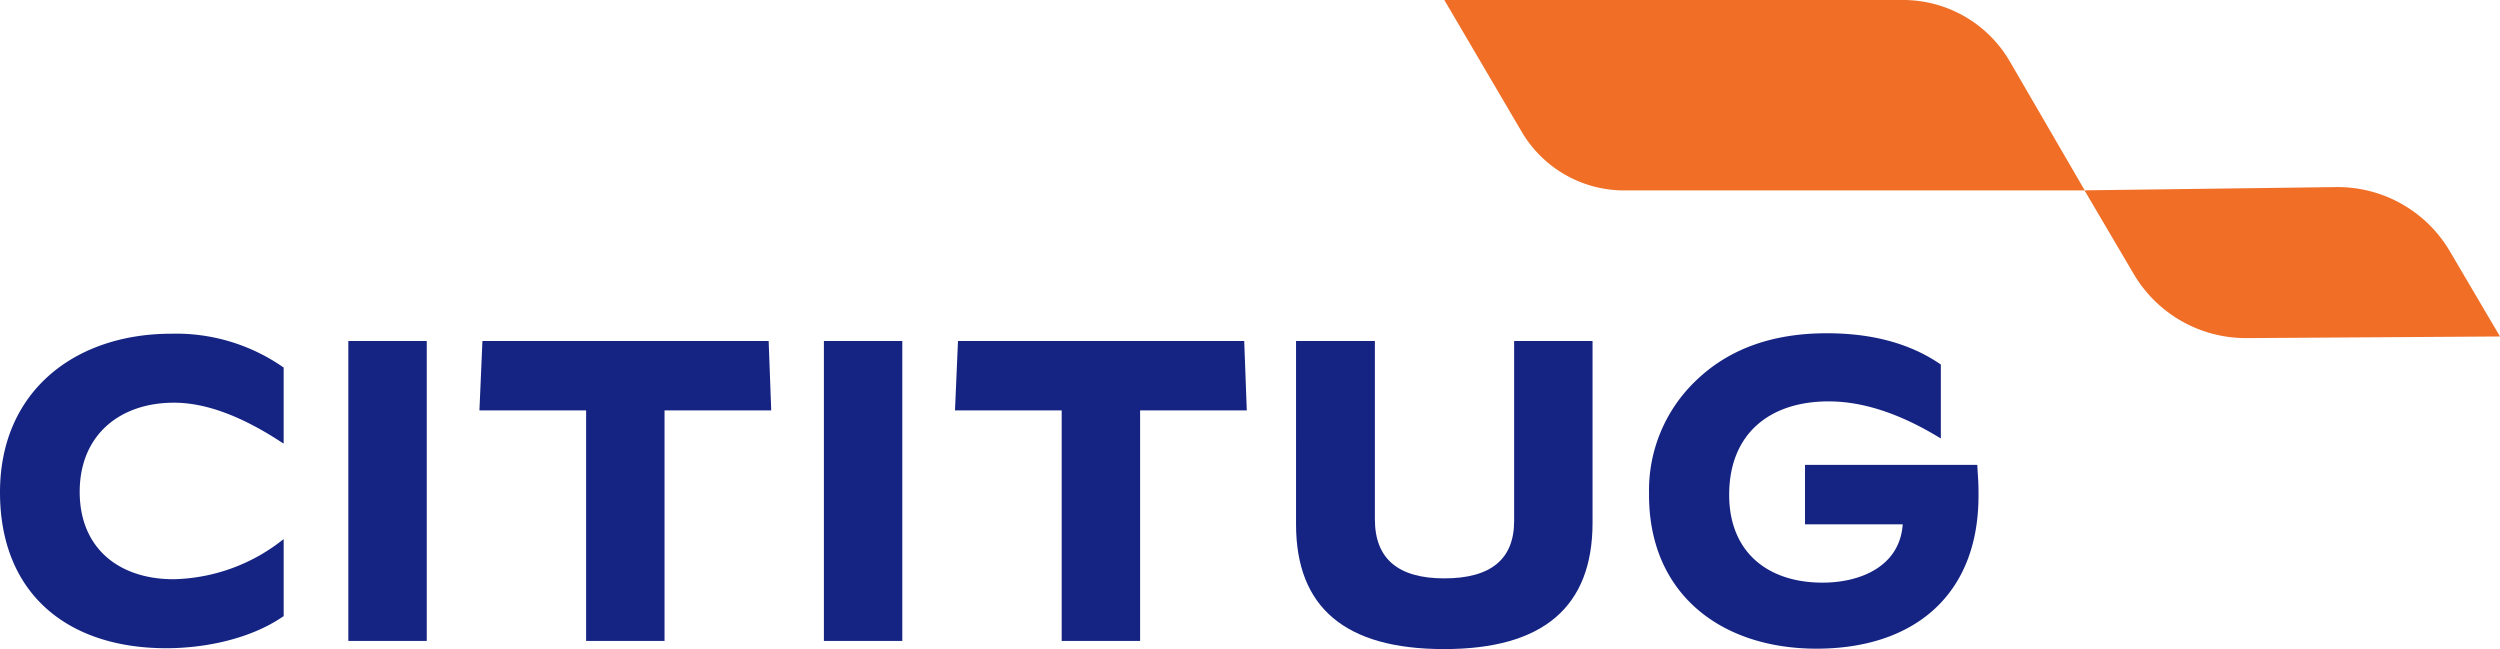<svg xmlns="http://www.w3.org/2000/svg" xmlns:xlink="http://www.w3.org/1999/xlink" width="308.163" height="80.008" viewBox="0 0 308.163 80.008"><defs><clipPath id="clip-path"><rect id="Rect&#xE1;ngulo_1041" data-name="Rect&#xE1;ngulo 1041" width="308.163" height="80.008" fill="none"></rect></clipPath></defs><g id="Grupo_909" data-name="Grupo 909" transform="translate(0 0)"><g id="Grupo_908" data-name="Grupo 908" transform="translate(0 0)" clip-path="url(#clip-path)"><path id="Trazado_8235" data-name="Trazado 8235" d="M0,79.7C0,67.288,9.19,60.158,21.127,60.158A23.091,23.091,0,0,1,34.965,64.33v9.349h-.053c-5.018-3.327-9.507-5.018-13.468-5.018-6.708,0-11.62,4.014-11.62,10.986s4.86,10.774,11.568,10.774A22.442,22.442,0,0,0,34.913,85.51h.053v9.455c-4.014,2.8-9.665,3.961-14.472,3.961C8.345,98.926,0,92.218,0,79.7" transform="translate(0 -19.023)" fill="#152483"></path><rect id="Rect&#xE1;ngulo_1039" data-name="Rect&#xE1;ngulo 1039" width="9.666" height="36.971" transform="translate(42.937 42.033)" fill="#152483"></rect><path id="Trazado_8236" data-name="Trazado 8236" d="M99.578,98.443V70.028H86.426l.37-8.556h35.282l.317,8.556H109.243V98.443Z" transform="translate(-27.329 -19.438)" fill="#152483"></path><rect id="Rect&#xE1;ngulo_1040" data-name="Rect&#xE1;ngulo 1040" width="9.666" height="36.971" transform="translate(101.557 42.033)" fill="#152483"></rect><path id="Trazado_8237" data-name="Trazado 8237" d="M185.308,98.443V70.028H172.156l.37-8.556h35.282l.317,8.556H194.974V98.443Z" transform="translate(-54.439 -19.438)" fill="#152483"></path><path id="Trazado_8238" data-name="Trazado 8238" d="M233.636,61.472h9.719V83.443q0,7.289,8.555,7.289c5.757,0,8.61-2.377,8.61-7.077V61.472h9.666V83.867q0,15.606-18.328,15.58-18.221,0-18.221-15.369Z" transform="translate(-73.88 -19.439)" fill="#152483"></path><path id="Trazado_8239" data-name="Trazado 8239" d="M297.279,79.993a18.669,18.669,0,0,1,5.7-14c4.066-3.962,9.454-5.915,16.214-5.915,5.6,0,10.3,1.267,14.05,3.855v9.085h-.053c-4.912-3.011-9.507-4.542-13.785-4.542-7.289,0-12.253,4.014-12.253,11.514,0,7.024,4.7,10.828,11.515,10.828,4.6,0,9.506-1.955,9.877-7.184H316.5V76.3h21.233l.1,1.691c.053.738.053,1.425.053,2.112,0,12.359-8.08,18.855-19.965,18.855-11.725,0-20.65-6.708-20.65-18.961" transform="translate(-94.005 -18.999)" fill="#152483"></path><path id="Trazado_8240" data-name="Trazado 8240" d="M381.821,44.409,375.77,34.127l31-.4a16.05,16.05,0,0,1,14.051,7.934l6.166,10.48-31.226.2a16.05,16.05,0,0,1-13.942-7.935" transform="translate(-118.825 -10.665)" fill="#f06e26"></path><path id="Trazado_8241" data-name="Trazado 8241" d="M339.312,23.472H282.531a14.64,14.64,0,0,1-12.623-7.226L260.368,0h56.547a15.218,15.218,0,0,1,13.158,7.572Z" transform="translate(-82.333 0)" fill="#f06e26"></path></g></g></svg>